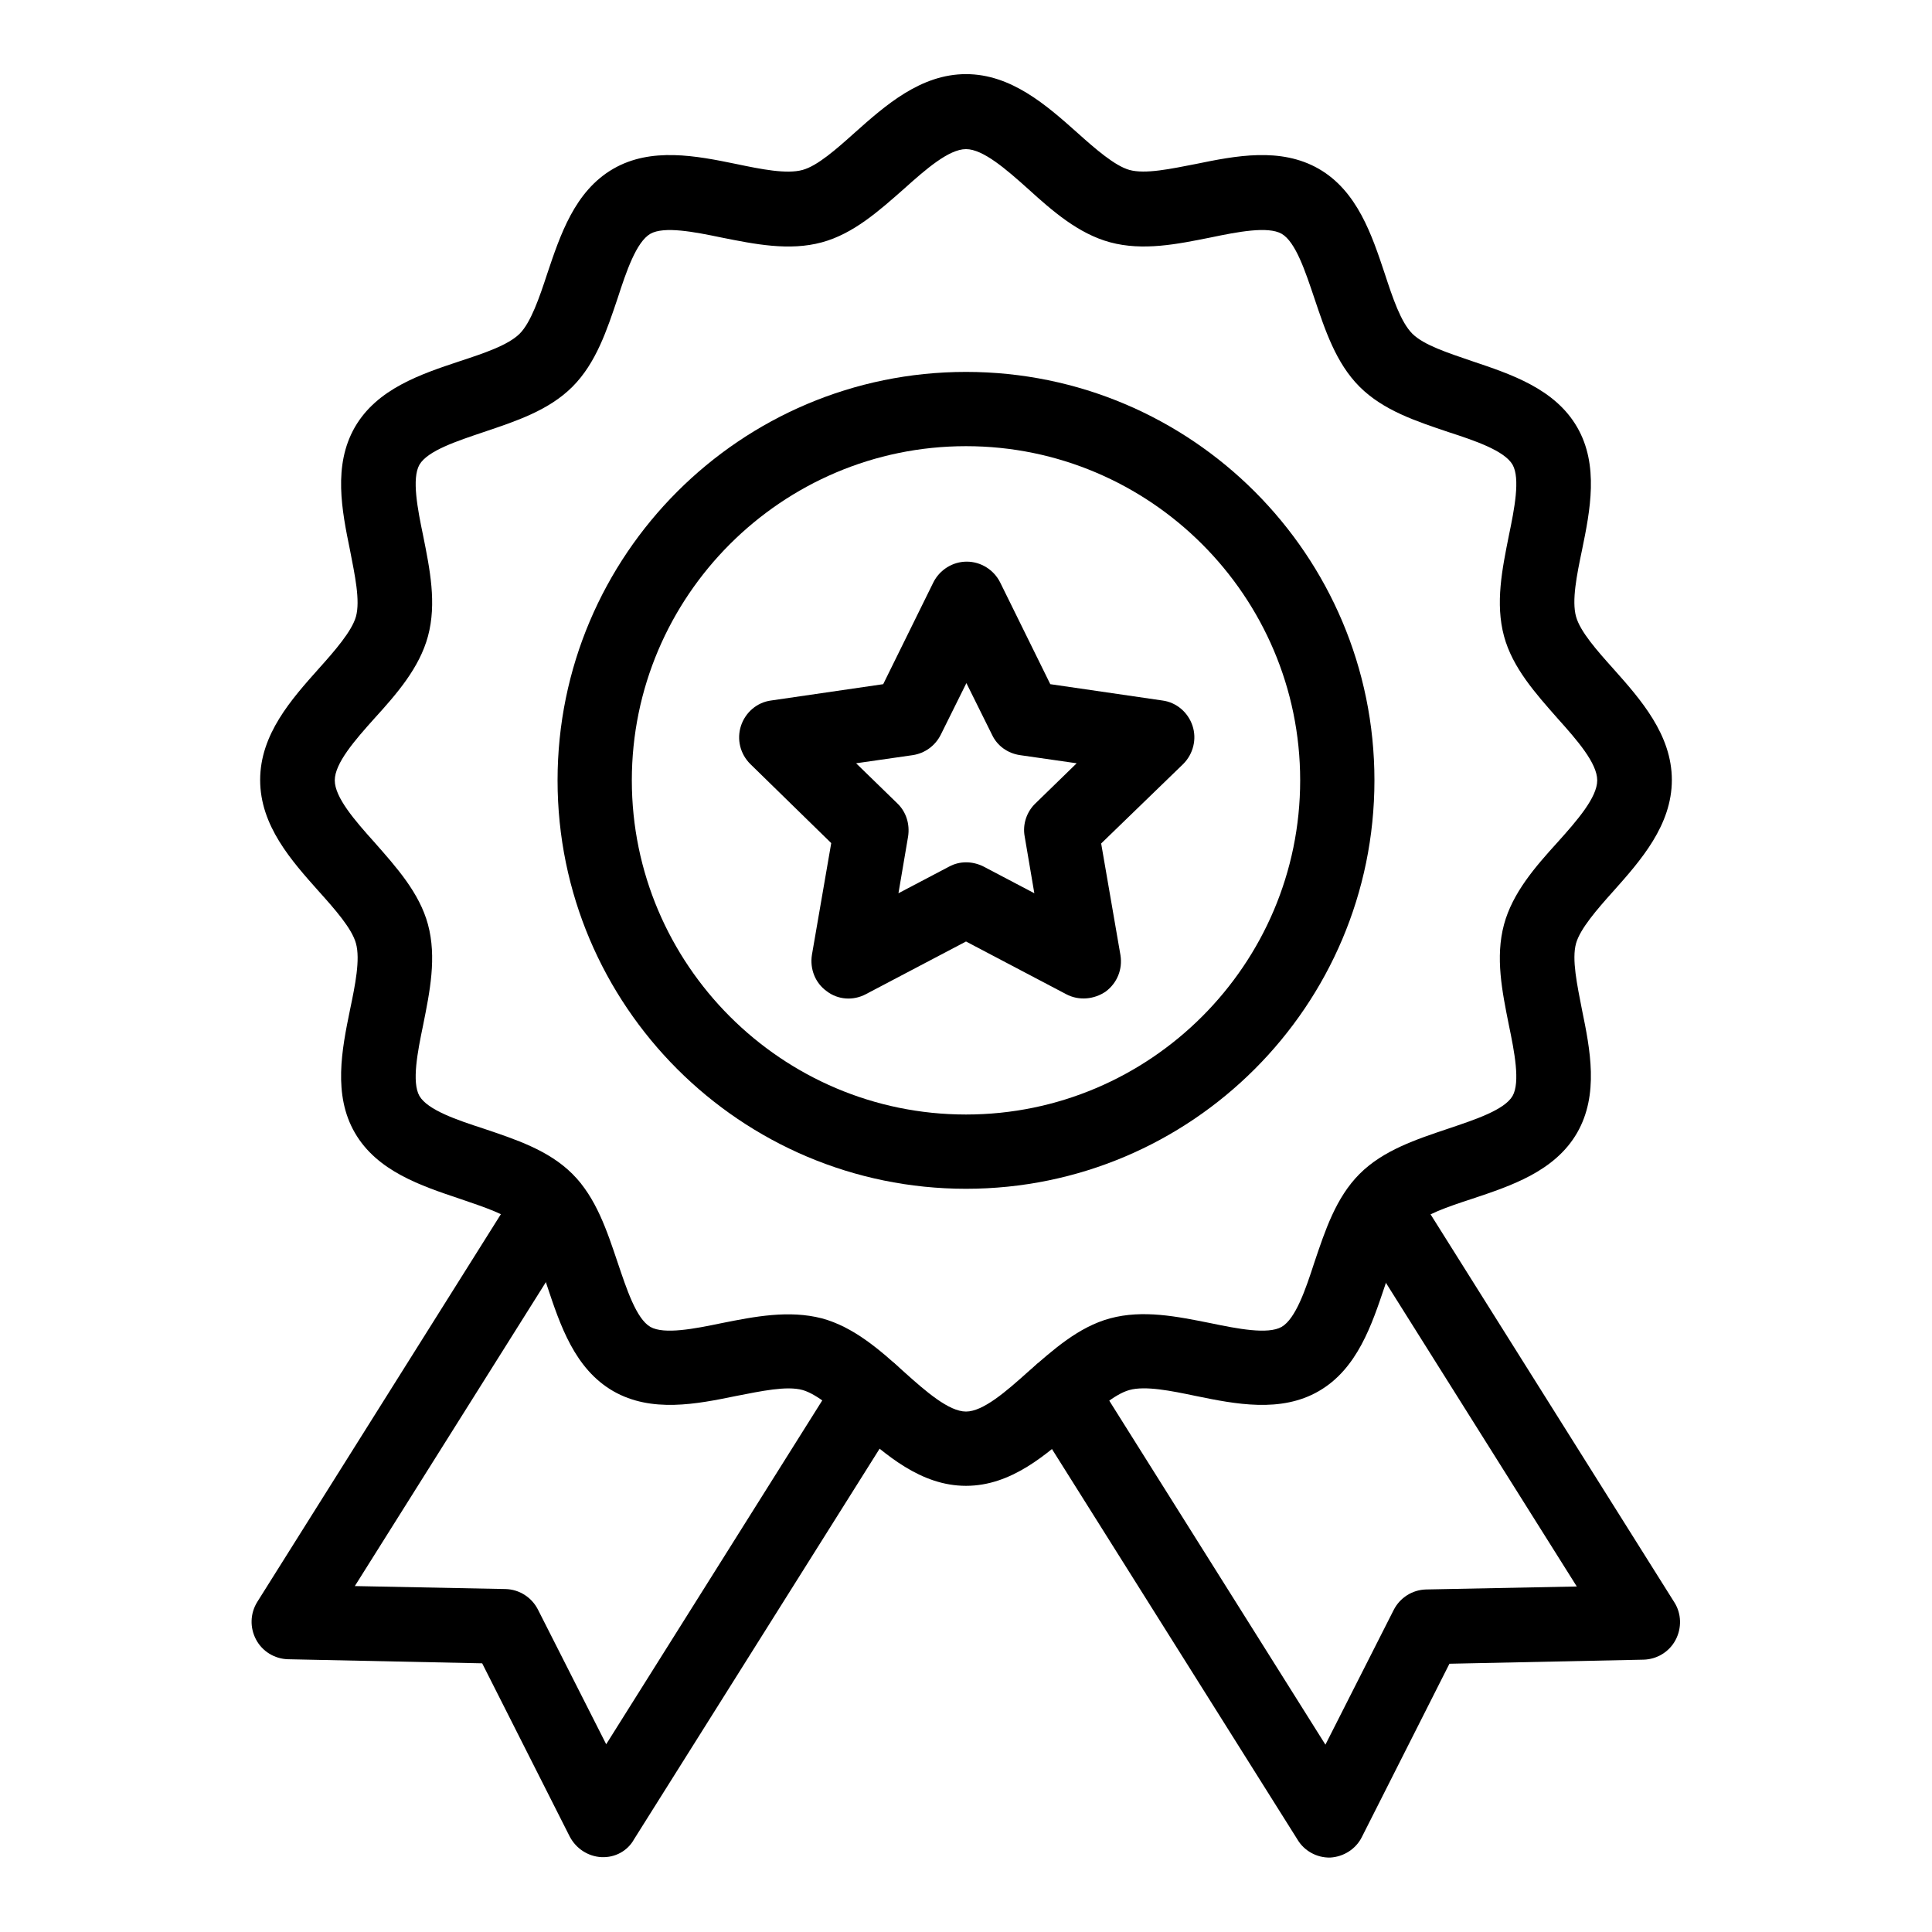 <?xml version="1.0" encoding="UTF-8"?>
<!-- Uploaded to: ICON Repo, www.iconrepo.com, Generator: ICON Repo Mixer Tools -->
<svg fill="#000000" width="800px" height="800px" version="1.1" viewBox="144 144 512 512" xmlns="http://www.w3.org/2000/svg">
 <g>
  <path d="m400 459.04c-59.73 0-108.24-48.512-108.24-108.24 0-59.727 48.512-108.24 108.24-108.24s108.24 48.512 108.24 108.24c-0.004 59.727-48.516 108.24-108.24 108.24zm0-196.8c-48.805 0-88.559 39.754-88.559 88.559s39.754 88.559 88.559 88.559 88.559-39.754 88.559-88.559-39.754-88.559-88.559-88.559z"/>
  <path d="m426.57 407.48-26.566-13.973-26.566 13.973c-3.344 1.77-7.379 1.477-10.332-0.789-3.051-2.164-4.527-5.902-3.938-9.645l5.117-29.617-21.453-20.961c-2.656-2.656-3.641-6.496-2.461-10.137 1.18-3.543 4.231-6.199 7.969-6.691l29.719-4.328 13.285-26.961c1.672-3.344 5.117-5.512 8.855-5.512 3.738 0 7.184 2.164 8.855 5.512l13.285 26.961 29.719 4.328c3.738 0.492 6.789 3.148 7.969 6.691 1.18 3.543 0.195 7.477-2.461 10.137l-21.746 21.062 5.117 29.617c0.59 3.738-0.887 7.379-3.938 9.645-3.051 2.066-7.082 2.461-10.43 0.688zm-21.941-33.848 13.48 7.086-2.559-15.055c-0.59-3.148 0.492-6.496 2.856-8.758l10.922-10.629-15.055-2.164c-3.246-0.492-6.004-2.461-7.379-5.41l-6.789-13.676-6.789 13.676c-1.477 2.953-4.231 4.922-7.379 5.41l-15.055 2.164 10.922 10.629c2.363 2.262 3.344 5.512 2.856 8.758l-2.559 15.055 13.48-7.086c2.746-1.477 6.094-1.477 9.047 0z"/>
  <path d="m487.87 631.54-71.145-113.16c-2.856-4.625-1.477-10.629 3.051-13.578 4.625-2.856 10.629-1.477 13.578 3.051l61.895 98.5 18.105-35.719c1.672-3.246 4.922-5.312 8.562-5.41l39.949-0.789-60.121-95.645c-2.856-4.625-1.477-10.629 3.051-13.578 4.625-2.856 10.629-1.477 13.578 3.051l69.371 110.41c1.871 2.953 1.969 6.789 0.297 9.938-1.672 3.148-4.922 5.117-8.461 5.215l-51.465 1.082-23.223 45.953c-1.574 3.148-4.82 5.215-8.363 5.41-3.543 0.094-6.891-1.773-8.66-4.727z"/>
  <path d="m303.37 636.16c-3.543-0.195-6.691-2.262-8.363-5.41l-23.223-45.953-51.465-1.082c-3.543-0.098-6.789-2.066-8.461-5.215s-1.574-6.887 0.297-9.938l69.371-110.41c2.856-4.625 8.953-6.004 13.578-3.051 4.625 2.856 6.004 8.953 3.051 13.578l-60.121 95.645 39.949 0.789c3.641 0.098 6.887 2.164 8.562 5.41l18.105 35.719 61.895-98.5c2.856-4.625 8.953-6.004 13.578-3.051 4.625 2.856 6.004 8.953 3.051 13.578l-71.145 113.16c-1.676 3.055-5.019 4.922-8.66 4.727z"/>
  <path d="m400 537.76c-12.004 0-21.352-8.266-29.52-15.547-4.82-4.328-9.938-8.758-13.777-9.84-4.231-1.18-11.02 0.297-17.613 1.574-10.527 2.164-22.434 4.527-32.57-1.277-10.234-5.902-14.07-17.516-17.516-27.848-2.066-6.297-4.231-12.793-7.281-15.844-3.051-3.051-9.543-5.117-15.844-7.281-10.234-3.445-21.941-7.281-27.848-17.516-5.805-10.035-3.445-22.043-1.277-32.57 1.379-6.594 2.754-13.383 1.574-17.613-1.082-3.938-5.512-8.953-9.84-13.777-7.281-8.168-15.547-17.418-15.547-29.52 0-12.102 8.266-21.352 15.547-29.52 4.328-4.82 8.758-9.938 9.84-13.777 1.18-4.231-0.297-11.02-1.574-17.613-2.164-10.527-4.527-22.434 1.277-32.57 5.902-10.234 17.516-14.07 27.848-17.516 6.297-2.066 12.793-4.231 15.844-7.281 2.953-2.953 5.215-9.543 7.281-15.844 3.445-10.234 7.281-21.941 17.516-27.848 10.035-5.805 22.043-3.445 32.57-1.277 6.594 1.379 13.383 2.754 17.613 1.574 3.938-1.082 8.953-5.512 13.777-9.84 8.168-7.281 17.516-15.547 29.52-15.547s21.352 8.266 29.52 15.547c4.82 4.328 9.938 8.758 13.777 9.84 4.231 1.18 11.02-0.297 17.613-1.574 10.527-2.164 22.434-4.527 32.57 1.277 10.234 5.902 14.07 17.516 17.516 27.848 2.066 6.297 4.231 12.793 7.281 15.844 3.051 3.051 9.543 5.117 15.844 7.281 10.234 3.445 21.941 7.281 27.848 17.516 5.805 10.035 3.445 22.043 1.277 32.57-1.379 6.594-2.754 13.383-1.574 17.613 1.082 3.938 5.512 8.953 9.84 13.777 7.281 8.168 15.547 17.516 15.547 29.52 0 12.004-8.266 21.352-15.547 29.52-4.328 4.82-8.758 9.938-9.84 13.777-1.18 4.231 0.297 11.02 1.574 17.613 2.164 10.527 4.527 22.434-1.277 32.57-5.902 10.234-17.516 14.07-27.848 17.516-6.297 2.066-12.793 4.231-15.844 7.281-2.953 2.953-5.215 9.543-7.281 15.844-3.445 10.234-7.281 21.941-17.516 27.848-10.035 5.805-22.043 3.445-32.57 1.277-6.594-1.379-13.383-2.754-17.613-1.574-3.938 1.082-8.953 5.512-13.777 9.84-8.168 7.281-17.516 15.547-29.52 15.547zm-38.18-44.379c8.363 2.262 15.254 8.266 21.746 14.168 5.805 5.215 11.906 10.527 16.434 10.527s10.629-5.312 16.434-10.527c6.594-5.805 13.383-11.906 21.746-14.168 8.758-2.363 17.809-0.492 26.668 1.277 7.086 1.477 15.152 3.051 18.793 0.984 3.738-2.164 6.394-10.035 8.66-17.023 2.856-8.461 5.707-17.219 12.004-23.52 6.297-6.297 15.055-9.152 23.52-12.004 6.988-2.363 14.859-4.922 17.023-8.66 2.066-3.641 0.492-11.711-0.984-18.793-1.77-8.855-3.641-17.91-1.277-26.668 2.262-8.363 8.266-15.254 14.168-21.746 5.215-5.805 10.527-11.906 10.527-16.434 0-4.527-5.312-10.629-10.527-16.434-5.805-6.594-11.906-13.383-14.168-21.746-2.363-8.758-0.492-17.809 1.277-26.668 1.477-7.086 3.051-15.152 0.984-18.793-2.164-3.738-10.035-6.394-17.023-8.66-8.461-2.856-17.219-5.707-23.52-12.004-6.297-6.297-9.152-15.055-12.004-23.52-2.363-6.988-4.922-14.859-8.66-17.023-3.641-2.066-11.711-0.492-18.793 0.984-8.855 1.77-17.91 3.641-26.668 1.277-8.363-2.262-15.254-8.266-21.746-14.168-5.809-5.207-11.91-10.52-16.434-10.52-4.527 0-10.629 5.312-16.434 10.527-6.594 5.805-13.383 11.906-21.746 14.168-8.66 2.363-17.809 0.492-26.668-1.277-7.086-1.477-15.152-3.051-18.793-0.984-3.738 2.164-6.394 10.035-8.66 17.023-2.856 8.461-5.707 17.219-12.004 23.52-6.297 6.297-15.055 9.152-23.52 12.004-6.988 2.363-14.859 4.922-17.023 8.66-2.066 3.641-0.492 11.711 0.984 18.793 1.77 8.855 3.641 17.91 1.277 26.668-2.262 8.363-8.266 15.254-14.168 21.746-5.215 5.805-10.527 11.906-10.527 16.43 0 4.527 5.312 10.629 10.527 16.434 5.805 6.594 11.906 13.383 14.168 21.746 2.363 8.758 0.492 17.809-1.277 26.668-1.477 7.086-3.051 15.152-0.984 18.793 2.164 3.738 10.035 6.394 17.023 8.66 8.461 2.856 17.219 5.707 23.52 12.004 6.297 6.297 9.152 15.055 12.004 23.52 2.363 6.988 4.922 14.859 8.66 17.023 3.641 2.066 11.711 0.492 18.793-0.984 8.855-1.773 17.91-3.543 26.668-1.281z"/>
 </g>
</svg>